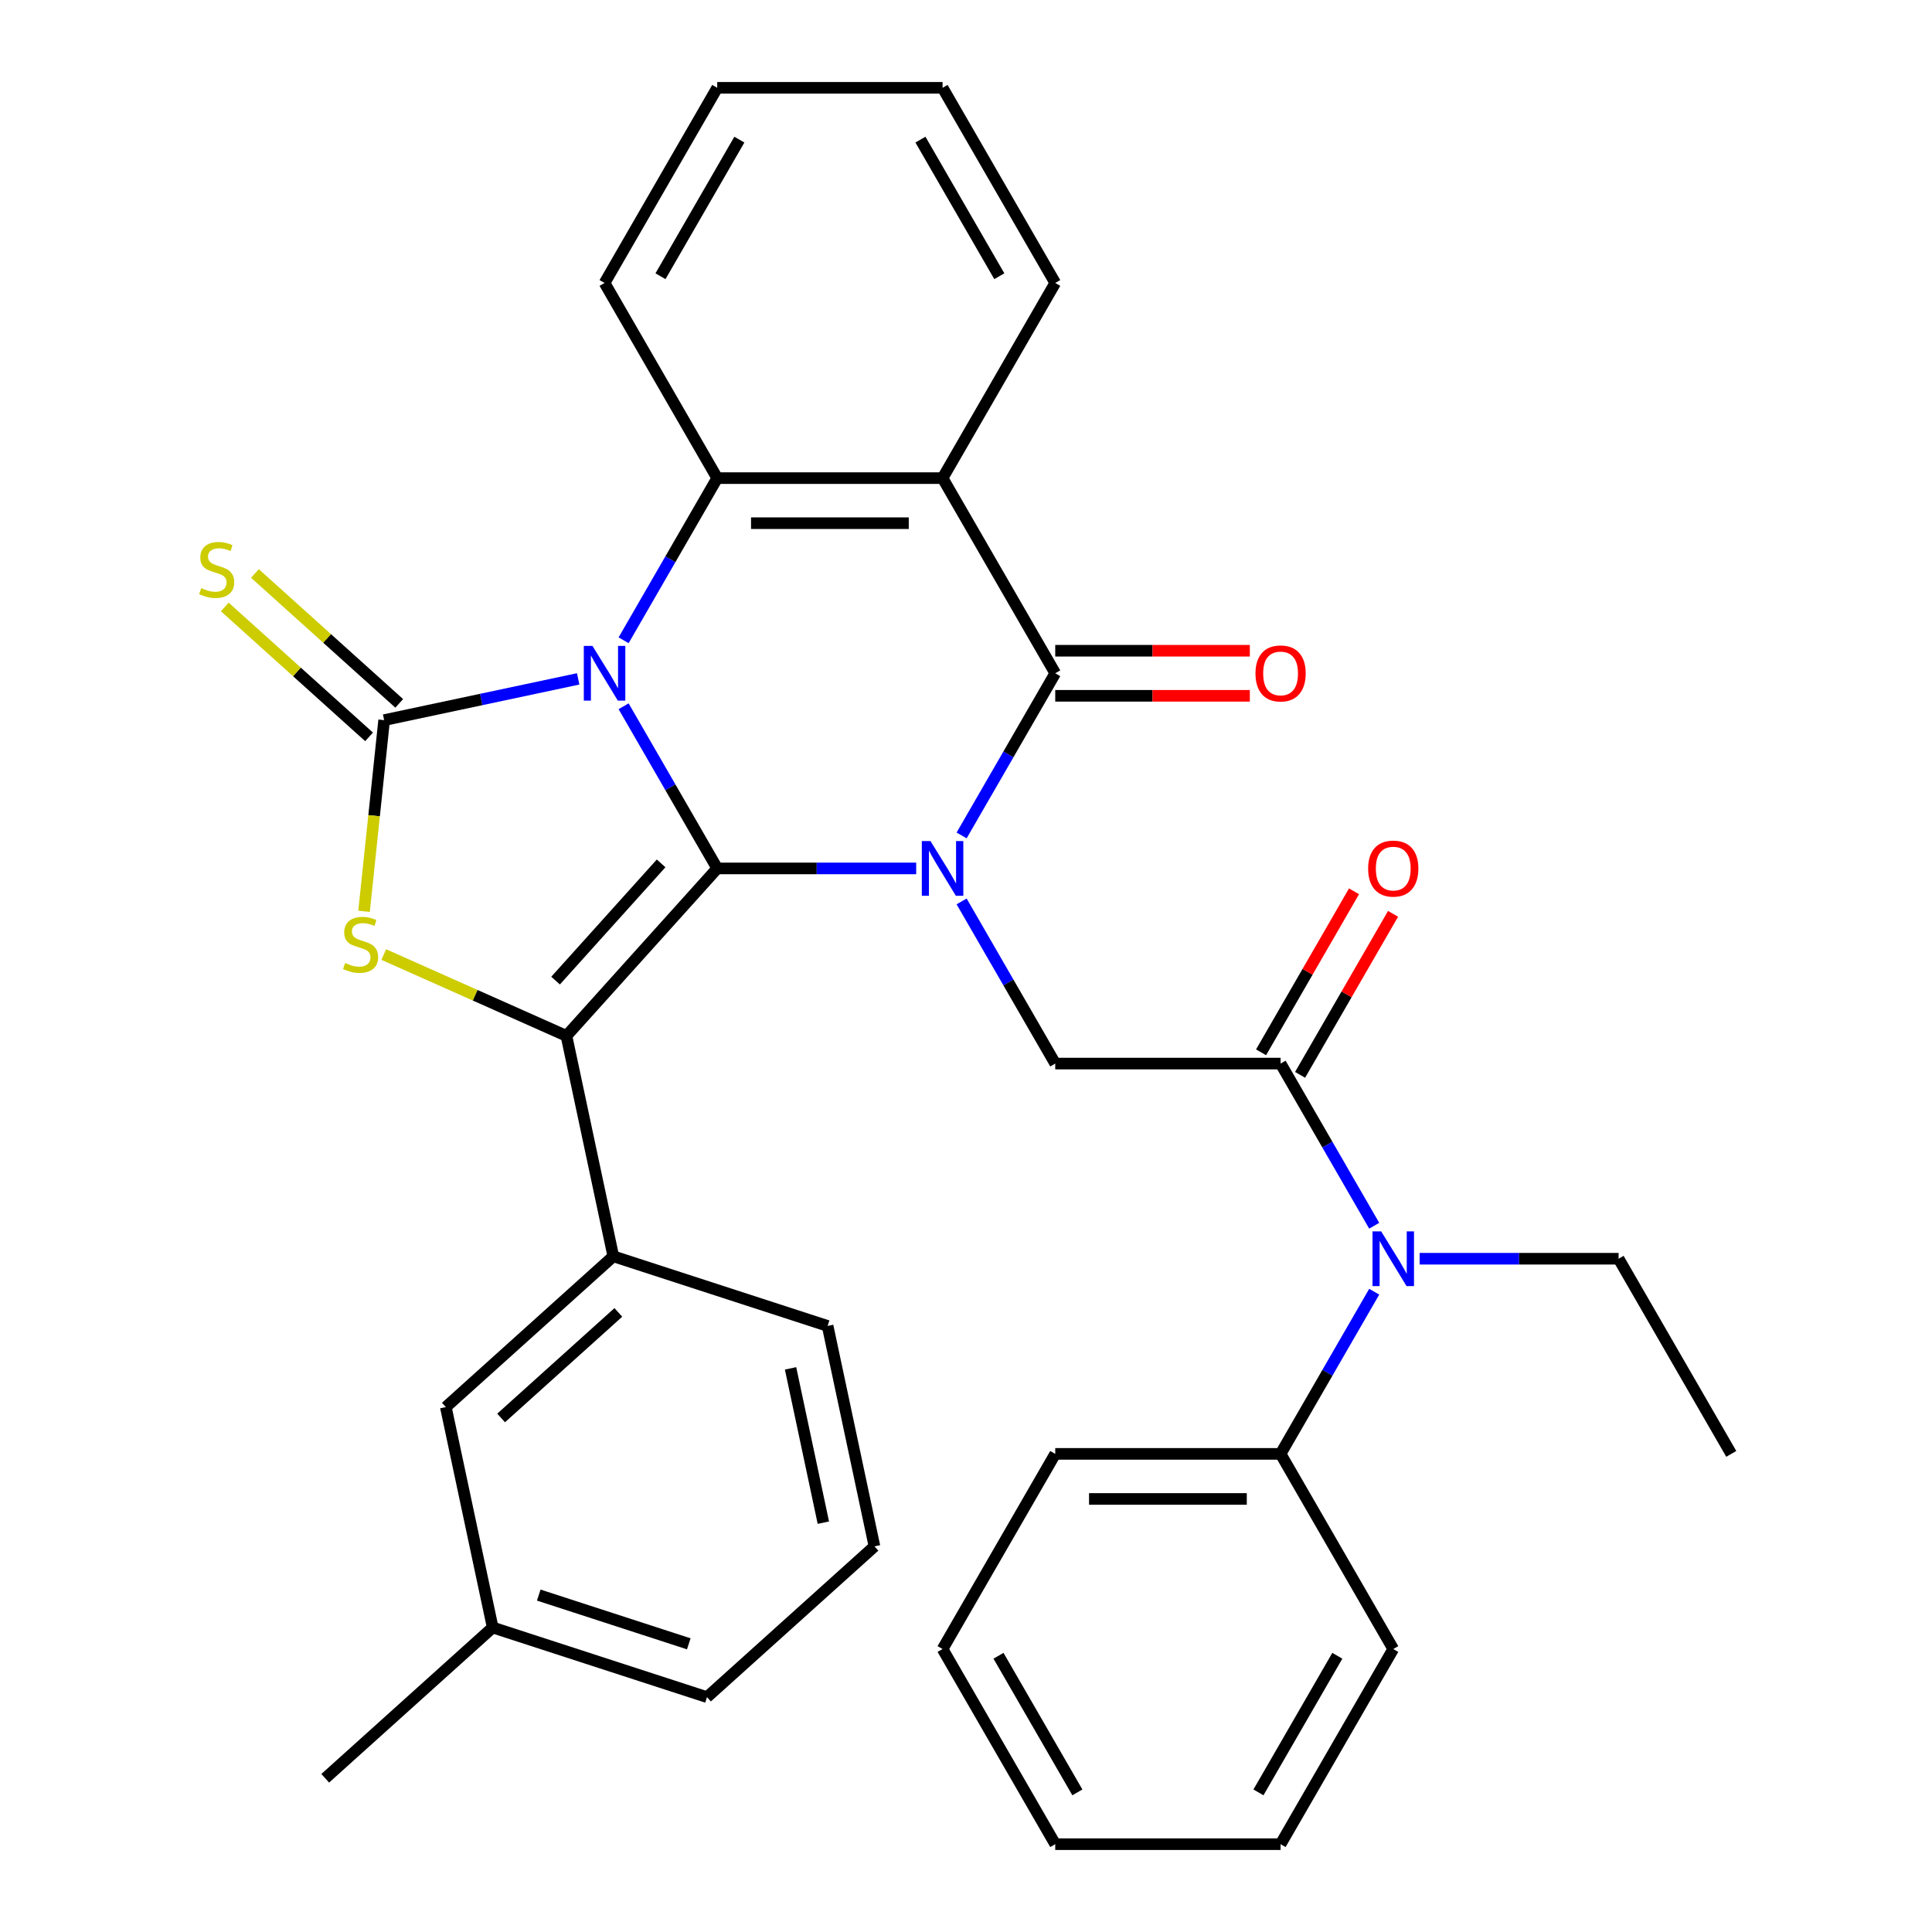 <?xml version='1.0' encoding='iso-8859-1'?>
<svg version='1.1' baseProfile='full'
              xmlns='http://www.w3.org/2000/svg'
                      xmlns:rdkit='http://www.rdkit.org/xml'
                      xmlns:xlink='http://www.w3.org/1999/xlink'
                  xml:space='preserve'
width='1000px' height='1000px' viewBox='0 0 1000 1000'>
<!-- END OF HEADER -->
<rect style='opacity:1.0;fill:#FFFFFF;stroke:none' width='1000' height='1000' x='0' y='0'> </rect>
<path class='bond-0' d='M 322.778,365.561 L 347.007,407.528' style='fill:none;fill-rule:evenodd;stroke:#0000FF;stroke-width:6px;stroke-linecap:butt;stroke-linejoin:miter;stroke-opacity:1' />
<path class='bond-0' d='M 347.007,407.528 L 371.237,449.495' style='fill:none;fill-rule:evenodd;stroke:#000000;stroke-width:6px;stroke-linecap:butt;stroke-linejoin:miter;stroke-opacity:1' />
<path class='bond-2' d='M 299.263,351.388 L 249.047,362.061' style='fill:none;fill-rule:evenodd;stroke:#0000FF;stroke-width:6px;stroke-linecap:butt;stroke-linejoin:miter;stroke-opacity:1' />
<path class='bond-2' d='M 249.047,362.061 L 198.831,372.735' style='fill:none;fill-rule:evenodd;stroke:#000000;stroke-width:6px;stroke-linecap:butt;stroke-linejoin:miter;stroke-opacity:1' />
<path class='bond-6' d='M 322.778,331.409 L 347.007,289.442' style='fill:none;fill-rule:evenodd;stroke:#0000FF;stroke-width:6px;stroke-linecap:butt;stroke-linejoin:miter;stroke-opacity:1' />
<path class='bond-6' d='M 347.007,289.442 L 371.237,247.475' style='fill:none;fill-rule:evenodd;stroke:#000000;stroke-width:6px;stroke-linecap:butt;stroke-linejoin:miter;stroke-opacity:1' />
<path class='bond-1' d='M 371.237,449.495 L 422.727,449.495' style='fill:none;fill-rule:evenodd;stroke:#000000;stroke-width:6px;stroke-linecap:butt;stroke-linejoin:miter;stroke-opacity:1' />
<path class='bond-1' d='M 422.727,449.495 L 474.218,449.495' style='fill:none;fill-rule:evenodd;stroke:#0000FF;stroke-width:6px;stroke-linecap:butt;stroke-linejoin:miter;stroke-opacity:1' />
<path class='bond-3' d='M 371.237,449.495 L 293.192,536.173' style='fill:none;fill-rule:evenodd;stroke:#000000;stroke-width:6px;stroke-linecap:butt;stroke-linejoin:miter;stroke-opacity:1' />
<path class='bond-3' d='M 342.195,446.888 L 287.563,507.562' style='fill:none;fill-rule:evenodd;stroke:#000000;stroke-width:6px;stroke-linecap:butt;stroke-linejoin:miter;stroke-opacity:1' />
<path class='bond-8' d='M 497.732,466.571 L 521.962,508.538' style='fill:none;fill-rule:evenodd;stroke:#0000FF;stroke-width:6px;stroke-linecap:butt;stroke-linejoin:miter;stroke-opacity:1' />
<path class='bond-8' d='M 521.962,508.538 L 546.192,550.505' style='fill:none;fill-rule:evenodd;stroke:#000000;stroke-width:6px;stroke-linecap:butt;stroke-linejoin:miter;stroke-opacity:1' />
<path class='bond-34' d='M 497.732,432.419 L 521.962,390.452' style='fill:none;fill-rule:evenodd;stroke:#0000FF;stroke-width:6px;stroke-linecap:butt;stroke-linejoin:miter;stroke-opacity:1' />
<path class='bond-34' d='M 521.962,390.452 L 546.192,348.485' style='fill:none;fill-rule:evenodd;stroke:#000000;stroke-width:6px;stroke-linecap:butt;stroke-linejoin:miter;stroke-opacity:1' />
<path class='bond-5' d='M 198.831,372.735 L 193.631,422.216' style='fill:none;fill-rule:evenodd;stroke:#000000;stroke-width:6px;stroke-linecap:butt;stroke-linejoin:miter;stroke-opacity:1' />
<path class='bond-5' d='M 193.631,422.216 L 188.43,471.696' style='fill:none;fill-rule:evenodd;stroke:#CCCC00;stroke-width:6px;stroke-linecap:butt;stroke-linejoin:miter;stroke-opacity:1' />
<path class='bond-12' d='M 206.636,364.067 L 169.295,330.445' style='fill:none;fill-rule:evenodd;stroke:#000000;stroke-width:6px;stroke-linecap:butt;stroke-linejoin:miter;stroke-opacity:1' />
<path class='bond-12' d='M 169.295,330.445 L 131.954,296.823' style='fill:none;fill-rule:evenodd;stroke:#CCCC00;stroke-width:6px;stroke-linecap:butt;stroke-linejoin:miter;stroke-opacity:1' />
<path class='bond-12' d='M 191.027,381.403 L 153.686,347.781' style='fill:none;fill-rule:evenodd;stroke:#000000;stroke-width:6px;stroke-linecap:butt;stroke-linejoin:miter;stroke-opacity:1' />
<path class='bond-12' d='M 153.686,347.781 L 116.345,314.159' style='fill:none;fill-rule:evenodd;stroke:#CCCC00;stroke-width:6px;stroke-linecap:butt;stroke-linejoin:miter;stroke-opacity:1' />
<path class='bond-10' d='M 293.192,536.173 L 317.442,650.26' style='fill:none;fill-rule:evenodd;stroke:#000000;stroke-width:6px;stroke-linecap:butt;stroke-linejoin:miter;stroke-opacity:1' />
<path class='bond-33' d='M 293.192,536.173 L 245.914,515.123' style='fill:none;fill-rule:evenodd;stroke:#000000;stroke-width:6px;stroke-linecap:butt;stroke-linejoin:miter;stroke-opacity:1' />
<path class='bond-33' d='M 245.914,515.123 L 198.635,494.073' style='fill:none;fill-rule:evenodd;stroke:#CCCC00;stroke-width:6px;stroke-linecap:butt;stroke-linejoin:miter;stroke-opacity:1' />
<path class='bond-4' d='M 546.192,348.485 L 487.874,247.475' style='fill:none;fill-rule:evenodd;stroke:#000000;stroke-width:6px;stroke-linecap:butt;stroke-linejoin:miter;stroke-opacity:1' />
<path class='bond-13' d='M 546.192,360.148 L 596.552,360.148' style='fill:none;fill-rule:evenodd;stroke:#000000;stroke-width:6px;stroke-linecap:butt;stroke-linejoin:miter;stroke-opacity:1' />
<path class='bond-13' d='M 596.552,360.148 L 646.912,360.148' style='fill:none;fill-rule:evenodd;stroke:#FF0000;stroke-width:6px;stroke-linecap:butt;stroke-linejoin:miter;stroke-opacity:1' />
<path class='bond-13' d='M 546.192,336.821 L 596.552,336.821' style='fill:none;fill-rule:evenodd;stroke:#000000;stroke-width:6px;stroke-linecap:butt;stroke-linejoin:miter;stroke-opacity:1' />
<path class='bond-13' d='M 596.552,336.821 L 646.912,336.821' style='fill:none;fill-rule:evenodd;stroke:#FF0000;stroke-width:6px;stroke-linecap:butt;stroke-linejoin:miter;stroke-opacity:1' />
<path class='bond-7' d='M 371.237,247.475 L 487.874,247.475' style='fill:none;fill-rule:evenodd;stroke:#000000;stroke-width:6px;stroke-linecap:butt;stroke-linejoin:miter;stroke-opacity:1' />
<path class='bond-7' d='M 388.733,270.802 L 470.378,270.802' style='fill:none;fill-rule:evenodd;stroke:#000000;stroke-width:6px;stroke-linecap:butt;stroke-linejoin:miter;stroke-opacity:1' />
<path class='bond-18' d='M 371.237,247.475 L 312.919,146.465' style='fill:none;fill-rule:evenodd;stroke:#000000;stroke-width:6px;stroke-linecap:butt;stroke-linejoin:miter;stroke-opacity:1' />
<path class='bond-17' d='M 487.874,247.475 L 546.192,146.465' style='fill:none;fill-rule:evenodd;stroke:#000000;stroke-width:6px;stroke-linecap:butt;stroke-linejoin:miter;stroke-opacity:1' />
<path class='bond-9' d='M 546.192,550.505 L 662.828,550.505' style='fill:none;fill-rule:evenodd;stroke:#000000;stroke-width:6px;stroke-linecap:butt;stroke-linejoin:miter;stroke-opacity:1' />
<path class='bond-11' d='M 662.828,550.505 L 687.058,592.472' style='fill:none;fill-rule:evenodd;stroke:#000000;stroke-width:6px;stroke-linecap:butt;stroke-linejoin:miter;stroke-opacity:1' />
<path class='bond-11' d='M 687.058,592.472 L 711.288,634.439' style='fill:none;fill-rule:evenodd;stroke:#0000FF;stroke-width:6px;stroke-linecap:butt;stroke-linejoin:miter;stroke-opacity:1' />
<path class='bond-14' d='M 672.929,556.337 L 696.986,514.67' style='fill:none;fill-rule:evenodd;stroke:#000000;stroke-width:6px;stroke-linecap:butt;stroke-linejoin:miter;stroke-opacity:1' />
<path class='bond-14' d='M 696.986,514.67 L 721.042,473.003' style='fill:none;fill-rule:evenodd;stroke:#FF0000;stroke-width:6px;stroke-linecap:butt;stroke-linejoin:miter;stroke-opacity:1' />
<path class='bond-14' d='M 652.727,544.673 L 676.784,503.006' style='fill:none;fill-rule:evenodd;stroke:#000000;stroke-width:6px;stroke-linecap:butt;stroke-linejoin:miter;stroke-opacity:1' />
<path class='bond-14' d='M 676.784,503.006 L 700.84,461.339' style='fill:none;fill-rule:evenodd;stroke:#FF0000;stroke-width:6px;stroke-linecap:butt;stroke-linejoin:miter;stroke-opacity:1' />
<path class='bond-15' d='M 317.442,650.26 L 230.764,728.305' style='fill:none;fill-rule:evenodd;stroke:#000000;stroke-width:6px;stroke-linecap:butt;stroke-linejoin:miter;stroke-opacity:1' />
<path class='bond-15' d='M 320.05,679.303 L 259.375,733.934' style='fill:none;fill-rule:evenodd;stroke:#000000;stroke-width:6px;stroke-linecap:butt;stroke-linejoin:miter;stroke-opacity:1' />
<path class='bond-20' d='M 317.442,650.26 L 428.37,686.303' style='fill:none;fill-rule:evenodd;stroke:#000000;stroke-width:6px;stroke-linecap:butt;stroke-linejoin:miter;stroke-opacity:1' />
<path class='bond-16' d='M 711.288,668.591 L 687.058,710.558' style='fill:none;fill-rule:evenodd;stroke:#0000FF;stroke-width:6px;stroke-linecap:butt;stroke-linejoin:miter;stroke-opacity:1' />
<path class='bond-16' d='M 687.058,710.558 L 662.828,752.525' style='fill:none;fill-rule:evenodd;stroke:#000000;stroke-width:6px;stroke-linecap:butt;stroke-linejoin:miter;stroke-opacity:1' />
<path class='bond-21' d='M 734.802,651.515 L 786.293,651.515' style='fill:none;fill-rule:evenodd;stroke:#0000FF;stroke-width:6px;stroke-linecap:butt;stroke-linejoin:miter;stroke-opacity:1' />
<path class='bond-21' d='M 786.293,651.515 L 837.783,651.515' style='fill:none;fill-rule:evenodd;stroke:#000000;stroke-width:6px;stroke-linecap:butt;stroke-linejoin:miter;stroke-opacity:1' />
<path class='bond-19' d='M 230.764,728.305 L 255.015,842.393' style='fill:none;fill-rule:evenodd;stroke:#000000;stroke-width:6px;stroke-linecap:butt;stroke-linejoin:miter;stroke-opacity:1' />
<path class='bond-23' d='M 662.828,752.525 L 546.192,752.525' style='fill:none;fill-rule:evenodd;stroke:#000000;stroke-width:6px;stroke-linecap:butt;stroke-linejoin:miter;stroke-opacity:1' />
<path class='bond-23' d='M 645.333,775.853 L 563.687,775.853' style='fill:none;fill-rule:evenodd;stroke:#000000;stroke-width:6px;stroke-linecap:butt;stroke-linejoin:miter;stroke-opacity:1' />
<path class='bond-24' d='M 662.828,752.525 L 721.146,853.535' style='fill:none;fill-rule:evenodd;stroke:#000000;stroke-width:6px;stroke-linecap:butt;stroke-linejoin:miter;stroke-opacity:1' />
<path class='bond-35' d='M 546.192,146.465 L 487.874,45.455' style='fill:none;fill-rule:evenodd;stroke:#000000;stroke-width:6px;stroke-linecap:butt;stroke-linejoin:miter;stroke-opacity:1' />
<path class='bond-35' d='M 517.242,142.977 L 476.419,72.27' style='fill:none;fill-rule:evenodd;stroke:#000000;stroke-width:6px;stroke-linecap:butt;stroke-linejoin:miter;stroke-opacity:1' />
<path class='bond-29' d='M 312.919,146.465 L 371.237,45.455' style='fill:none;fill-rule:evenodd;stroke:#000000;stroke-width:6px;stroke-linecap:butt;stroke-linejoin:miter;stroke-opacity:1' />
<path class='bond-29' d='M 341.869,142.977 L 382.691,72.27' style='fill:none;fill-rule:evenodd;stroke:#000000;stroke-width:6px;stroke-linecap:butt;stroke-linejoin:miter;stroke-opacity:1' />
<path class='bond-26' d='M 255.015,842.393 L 168.337,920.438' style='fill:none;fill-rule:evenodd;stroke:#000000;stroke-width:6px;stroke-linecap:butt;stroke-linejoin:miter;stroke-opacity:1' />
<path class='bond-36' d='M 255.015,842.393 L 365.942,878.436' style='fill:none;fill-rule:evenodd;stroke:#000000;stroke-width:6px;stroke-linecap:butt;stroke-linejoin:miter;stroke-opacity:1' />
<path class='bond-36' d='M 278.862,825.614 L 356.512,850.844' style='fill:none;fill-rule:evenodd;stroke:#000000;stroke-width:6px;stroke-linecap:butt;stroke-linejoin:miter;stroke-opacity:1' />
<path class='bond-22' d='M 428.37,686.303 L 452.62,800.391' style='fill:none;fill-rule:evenodd;stroke:#000000;stroke-width:6px;stroke-linecap:butt;stroke-linejoin:miter;stroke-opacity:1' />
<path class='bond-22' d='M 409.19,708.266 L 426.165,788.127' style='fill:none;fill-rule:evenodd;stroke:#000000;stroke-width:6px;stroke-linecap:butt;stroke-linejoin:miter;stroke-opacity:1' />
<path class='bond-28' d='M 837.783,651.515 L 896.101,752.525' style='fill:none;fill-rule:evenodd;stroke:#000000;stroke-width:6px;stroke-linecap:butt;stroke-linejoin:miter;stroke-opacity:1' />
<path class='bond-25' d='M 452.62,800.391 L 365.942,878.436' style='fill:none;fill-rule:evenodd;stroke:#000000;stroke-width:6px;stroke-linecap:butt;stroke-linejoin:miter;stroke-opacity:1' />
<path class='bond-31' d='M 546.192,752.525 L 487.874,853.535' style='fill:none;fill-rule:evenodd;stroke:#000000;stroke-width:6px;stroke-linecap:butt;stroke-linejoin:miter;stroke-opacity:1' />
<path class='bond-30' d='M 721.146,853.535 L 662.828,954.545' style='fill:none;fill-rule:evenodd;stroke:#000000;stroke-width:6px;stroke-linecap:butt;stroke-linejoin:miter;stroke-opacity:1' />
<path class='bond-30' d='M 692.197,857.023 L 651.374,927.73' style='fill:none;fill-rule:evenodd;stroke:#000000;stroke-width:6px;stroke-linecap:butt;stroke-linejoin:miter;stroke-opacity:1' />
<path class='bond-27' d='M 487.874,45.455 L 371.237,45.455' style='fill:none;fill-rule:evenodd;stroke:#000000;stroke-width:6px;stroke-linecap:butt;stroke-linejoin:miter;stroke-opacity:1' />
<path class='bond-32' d='M 662.828,954.545 L 546.192,954.545' style='fill:none;fill-rule:evenodd;stroke:#000000;stroke-width:6px;stroke-linecap:butt;stroke-linejoin:miter;stroke-opacity:1' />
<path class='bond-37' d='M 487.874,853.535 L 546.192,954.545' style='fill:none;fill-rule:evenodd;stroke:#000000;stroke-width:6px;stroke-linecap:butt;stroke-linejoin:miter;stroke-opacity:1' />
<path class='bond-37' d='M 516.823,857.023 L 557.646,927.73' style='fill:none;fill-rule:evenodd;stroke:#000000;stroke-width:6px;stroke-linecap:butt;stroke-linejoin:miter;stroke-opacity:1' />
<path  class='atom-0' d='M 306.659 334.325
L 315.939 349.325
Q 316.859 350.805, 318.339 353.485
Q 319.819 356.165, 319.899 356.325
L 319.899 334.325
L 323.659 334.325
L 323.659 362.645
L 319.779 362.645
L 309.819 346.245
Q 308.659 344.325, 307.419 342.125
Q 306.219 339.925, 305.859 339.245
L 305.859 362.645
L 302.179 362.645
L 302.179 334.325
L 306.659 334.325
' fill='#0000FF'/>
<path  class='atom-2' d='M 481.614 435.335
L 490.894 450.335
Q 491.814 451.815, 493.294 454.495
Q 494.774 457.175, 494.854 457.335
L 494.854 435.335
L 498.614 435.335
L 498.614 463.655
L 494.734 463.655
L 484.774 447.255
Q 483.614 445.335, 482.374 443.135
Q 481.174 440.935, 480.814 440.255
L 480.814 463.655
L 477.134 463.655
L 477.134 435.335
L 481.614 435.335
' fill='#0000FF'/>
<path  class='atom-6' d='M 178.639 498.452
Q 178.959 498.572, 180.279 499.132
Q 181.599 499.692, 183.039 500.052
Q 184.519 500.372, 185.959 500.372
Q 188.639 500.372, 190.199 499.092
Q 191.759 497.772, 191.759 495.492
Q 191.759 493.932, 190.959 492.972
Q 190.199 492.012, 188.999 491.492
Q 187.799 490.972, 185.799 490.372
Q 183.279 489.612, 181.759 488.892
Q 180.279 488.172, 179.199 486.652
Q 178.159 485.132, 178.159 482.572
Q 178.159 479.012, 180.559 476.812
Q 182.999 474.612, 187.799 474.612
Q 191.079 474.612, 194.799 476.172
L 193.879 479.252
Q 190.479 477.852, 187.919 477.852
Q 185.159 477.852, 183.639 479.012
Q 182.119 480.132, 182.159 482.092
Q 182.159 483.612, 182.919 484.532
Q 183.719 485.452, 184.839 485.972
Q 185.999 486.492, 187.919 487.092
Q 190.479 487.892, 191.999 488.692
Q 193.519 489.492, 194.599 491.132
Q 195.719 492.732, 195.719 495.492
Q 195.719 499.412, 193.079 501.532
Q 190.479 503.612, 186.119 503.612
Q 183.599 503.612, 181.679 503.052
Q 179.799 502.532, 177.559 501.612
L 178.639 498.452
' fill='#CCCC00'/>
<path  class='atom-12' d='M 714.886 637.355
L 724.166 652.355
Q 725.086 653.835, 726.566 656.515
Q 728.046 659.195, 728.126 659.355
L 728.126 637.355
L 731.886 637.355
L 731.886 665.675
L 728.006 665.675
L 718.046 649.275
Q 716.886 647.355, 715.646 645.155
Q 714.446 642.955, 714.086 642.275
L 714.086 665.675
L 710.406 665.675
L 710.406 637.355
L 714.886 637.355
' fill='#0000FF'/>
<path  class='atom-13' d='M 104.154 304.41
Q 104.474 304.53, 105.794 305.09
Q 107.114 305.65, 108.554 306.01
Q 110.034 306.33, 111.474 306.33
Q 114.154 306.33, 115.714 305.05
Q 117.274 303.73, 117.274 301.45
Q 117.274 299.89, 116.474 298.93
Q 115.714 297.97, 114.514 297.45
Q 113.314 296.93, 111.314 296.33
Q 108.794 295.57, 107.274 294.85
Q 105.794 294.13, 104.714 292.61
Q 103.674 291.09, 103.674 288.53
Q 103.674 284.97, 106.074 282.77
Q 108.514 280.57, 113.314 280.57
Q 116.594 280.57, 120.314 282.13
L 119.394 285.21
Q 115.994 283.81, 113.434 283.81
Q 110.674 283.81, 109.154 284.97
Q 107.634 286.09, 107.674 288.05
Q 107.674 289.57, 108.434 290.49
Q 109.234 291.41, 110.354 291.93
Q 111.514 292.45, 113.434 293.05
Q 115.994 293.85, 117.514 294.65
Q 119.034 295.45, 120.114 297.09
Q 121.234 298.69, 121.234 301.45
Q 121.234 305.37, 118.594 307.49
Q 115.994 309.57, 111.634 309.57
Q 109.114 309.57, 107.194 309.01
Q 105.314 308.49, 103.074 307.57
L 104.154 304.41
' fill='#CCCC00'/>
<path  class='atom-14' d='M 649.828 348.565
Q 649.828 341.765, 653.188 337.965
Q 656.548 334.165, 662.828 334.165
Q 669.108 334.165, 672.468 337.965
Q 675.828 341.765, 675.828 348.565
Q 675.828 355.445, 672.428 359.365
Q 669.028 363.245, 662.828 363.245
Q 656.588 363.245, 653.188 359.365
Q 649.828 355.485, 649.828 348.565
M 662.828 360.045
Q 667.148 360.045, 669.468 357.165
Q 671.828 354.245, 671.828 348.565
Q 671.828 343.005, 669.468 340.205
Q 667.148 337.365, 662.828 337.365
Q 658.508 337.365, 656.148 340.165
Q 653.828 342.965, 653.828 348.565
Q 653.828 354.285, 656.148 357.165
Q 658.508 360.045, 662.828 360.045
' fill='#FF0000'/>
<path  class='atom-15' d='M 708.146 449.575
Q 708.146 442.775, 711.506 438.975
Q 714.866 435.175, 721.146 435.175
Q 727.426 435.175, 730.786 438.975
Q 734.146 442.775, 734.146 449.575
Q 734.146 456.455, 730.746 460.375
Q 727.346 464.255, 721.146 464.255
Q 714.906 464.255, 711.506 460.375
Q 708.146 456.495, 708.146 449.575
M 721.146 461.055
Q 725.466 461.055, 727.786 458.175
Q 730.146 455.255, 730.146 449.575
Q 730.146 444.015, 727.786 441.215
Q 725.466 438.375, 721.146 438.375
Q 716.826 438.375, 714.466 441.175
Q 712.146 443.975, 712.146 449.575
Q 712.146 455.295, 714.466 458.175
Q 716.826 461.055, 721.146 461.055
' fill='#FF0000'/>
</svg>

